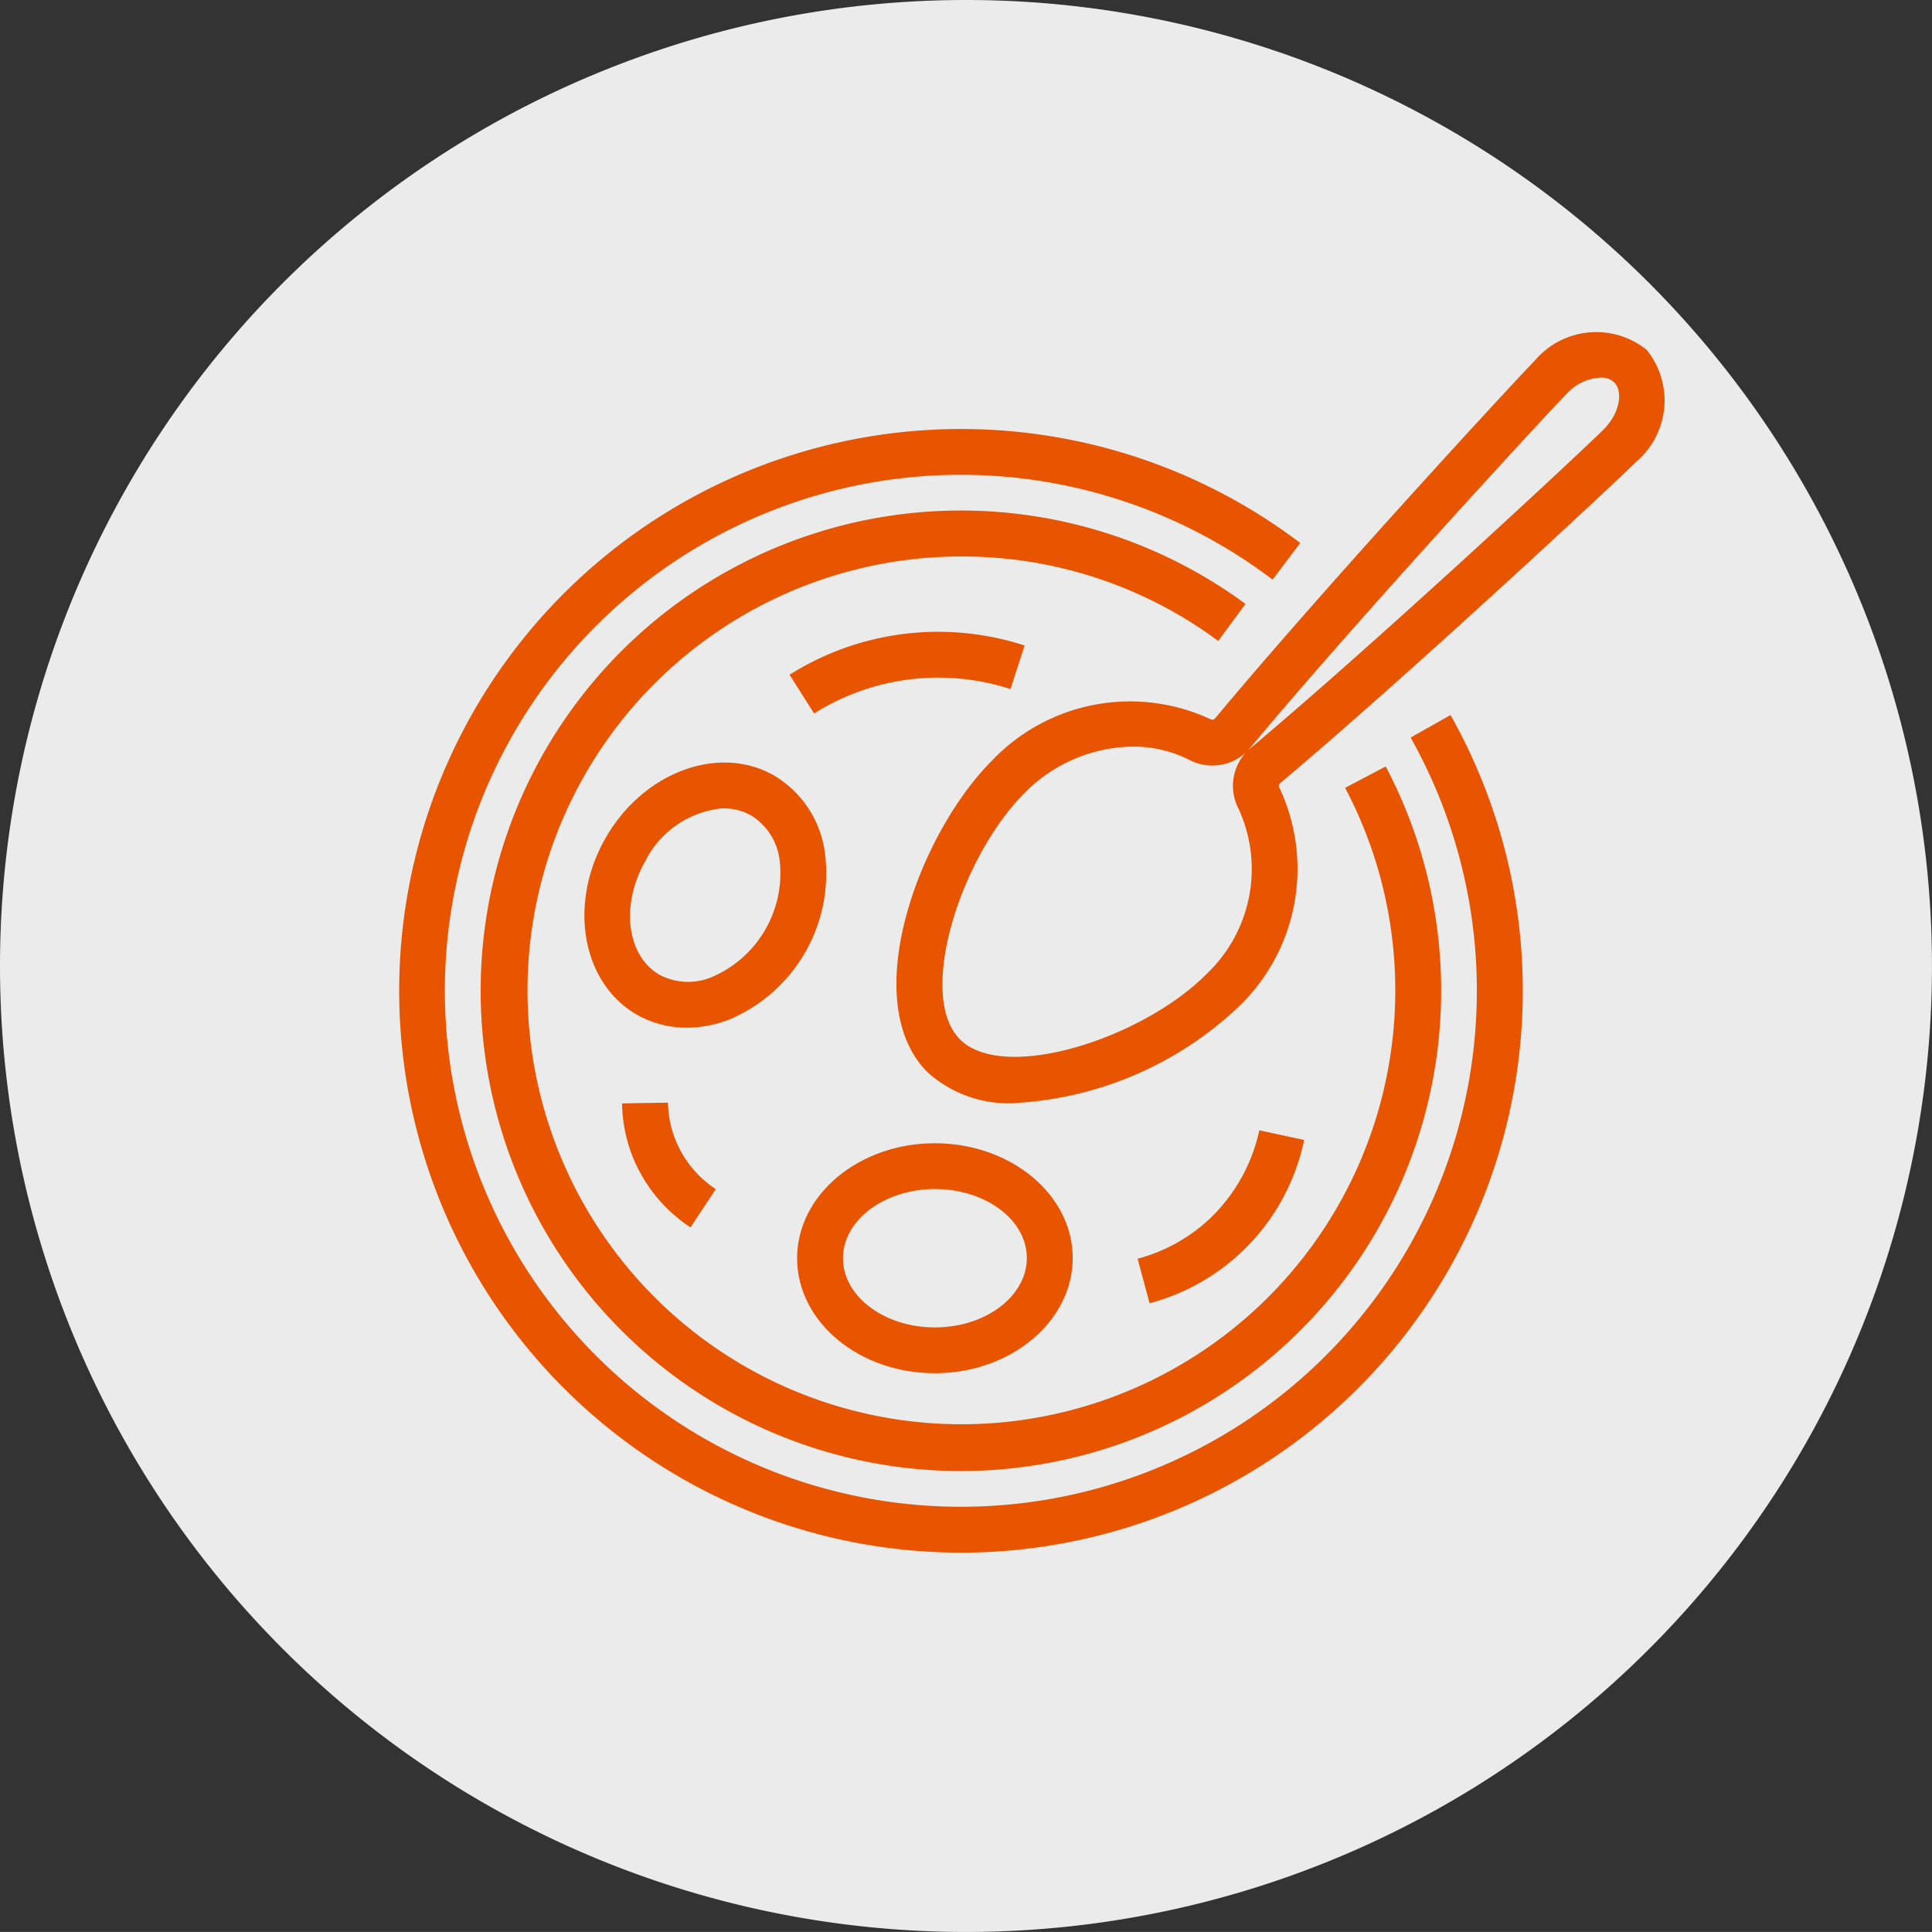 <svg xmlns="http://www.w3.org/2000/svg" xmlns:xlink="http://www.w3.org/1999/xlink" width="60.001" height="60" viewBox="0 0 60.001 60">
  <rect x="0" y="0" width="60.001" height="60" fill="#333333" stroke="none"/>
  <defs>
    <clipPath id="clip-path">
      <rect id="사각형_218" data-name="사각형 218" width="60.001" height="60.001" transform="translate(0 -0.001)" fill="none"/>
    </clipPath>
  </defs>
  <g id="sub03_3_icon03" transform="translate(0 0)">
    <g id="그룹_404" data-name="그룹 404">
      <g id="그룹_403" data-name="그룹 403" clip-path="url(#clip-path)">
        <path id="패스_2312" data-name="패스 2312" d="M0,30A30,30,0,1,1,30,60,30,30,0,0,1,0,30" fill="#ebebeb"/>
        <path id="패스_2313" data-name="패스 2313" d="M29.888,48.219A17.448,17.448,0,1,1,40.381,16.863L39.522,18a16.025,16.025,0,1,0,6.344,12.734,16.059,16.059,0,0,0-2.057-7.828l1.239-.7a17.452,17.452,0,0,1-15.16,26.014" fill="#e85400"/>
        <path id="패스_2314" data-name="패스 2314" d="M29.88,45.685a14.915,14.915,0,1,1,8.8-26.93l-.846,1.15a13.347,13.347,0,0,0-8.021-2.623,13.475,13.475,0,1,0,11.962,7.186l1.259-.665A14.921,14.921,0,0,1,29.88,45.685" fill="#e85400"/>
        <path id="패스_2315" data-name="패스 2315" d="M31.543,34.259a3.758,3.758,0,0,1-2.735-.958c-2.186-2.18-.3-7.367,1.991-9.671a5.924,5.924,0,0,1,6.783-1.3.121.121,0,0,0,.147-.011c3.441-4.132,9.409-10.591,9.929-11.111a2.5,2.5,0,0,1,3.48-.345,2.5,2.5,0,0,1-.328,3.482c-.52.522-6.954,6.53-11.06,9.983a.114.114,0,0,0-.013.144,5.926,5.926,0,0,1-1.266,6.79,10.993,10.993,0,0,1-6.926,2.993m3.62-11.068a4.793,4.793,0,0,0-3.353,1.447c-1.991,2-3.358,6.3-1.994,7.649s5.653-.026,7.643-2.024a4.49,4.49,0,0,0,1.01-5.131,1.536,1.536,0,0,1,.238-1.775,1.539,1.539,0,0,1-1.775.245,3.858,3.858,0,0,0-1.769-.411M49.7,11.728a1.525,1.525,0,0,0-1.034.49c-.509.512-6.427,6.912-9.844,11.013a.913.913,0,0,1-.066.077l.076-.068c4.077-3.428,10.456-9.38,10.968-9.9.529-.531.6-1.2.332-1.465a.579.579,0,0,0-.431-.149" fill="#e85400"/>
        <path id="패스_2316" data-name="패스 2316" d="M21.334,31.916a3.127,3.127,0,0,1-1.557-.405c-1.709-.984-2.14-3.449-.966-5.493s3.52-2.914,5.229-1.933a3.288,3.288,0,0,1,1.581,2.422,4.925,4.925,0,0,1-2.955,5.148,3.723,3.723,0,0,1-1.333.262M22.475,25.1a3,3,0,0,0-2.429,1.631c-.781,1.364-.588,2.953.439,3.544a1.9,1.9,0,0,0,1.659.053,3.507,3.507,0,0,0,2.07-3.6,1.9,1.9,0,0,0-.881-1.4,1.71,1.71,0,0,0-.857-.223" fill="#e85400"/>
        <path id="패스_2317" data-name="패스 2317" d="M29.044,42.647c-2.359.006-4.285-1.592-4.289-3.563s1.911-3.576,4.27-3.579,4.285,1.589,4.289,3.557-1.911,3.579-4.27,3.585m-.013-5.721c-1.576.006-2.855.97-2.851,2.155s1.285,2.145,2.859,2.144,2.853-.973,2.851-2.158-1.285-2.142-2.859-2.14" fill="#e85400"/>
        <path id="패스_2318" data-name="패스 2318" d="M25.284,22.16l-.763-1.205a8.657,8.657,0,0,1,7.3-.907L31.381,21.4a7.238,7.238,0,0,0-6.1.759" fill="#e85400"/>
        <path id="패스_2319" data-name="패스 2319" d="M35.7,40.467l-.37-1.375a5.238,5.238,0,0,0,2.3-1.3,5.365,5.365,0,0,0,1.48-2.689l1.392.3a6.649,6.649,0,0,1-4.8,5.071" fill="#e85400"/>
        <path id="패스_2320" data-name="패스 2320" d="M21.443,38.118a4.754,4.754,0,0,1-1.734-2.05,4.639,4.639,0,0,1-.389-1.8l1.425-.024a3.208,3.208,0,0,0,.271,1.248A3.3,3.3,0,0,0,22.23,36.93Z" fill="#e85400"/>
      </g>
    </g>
  </g>
</svg>
